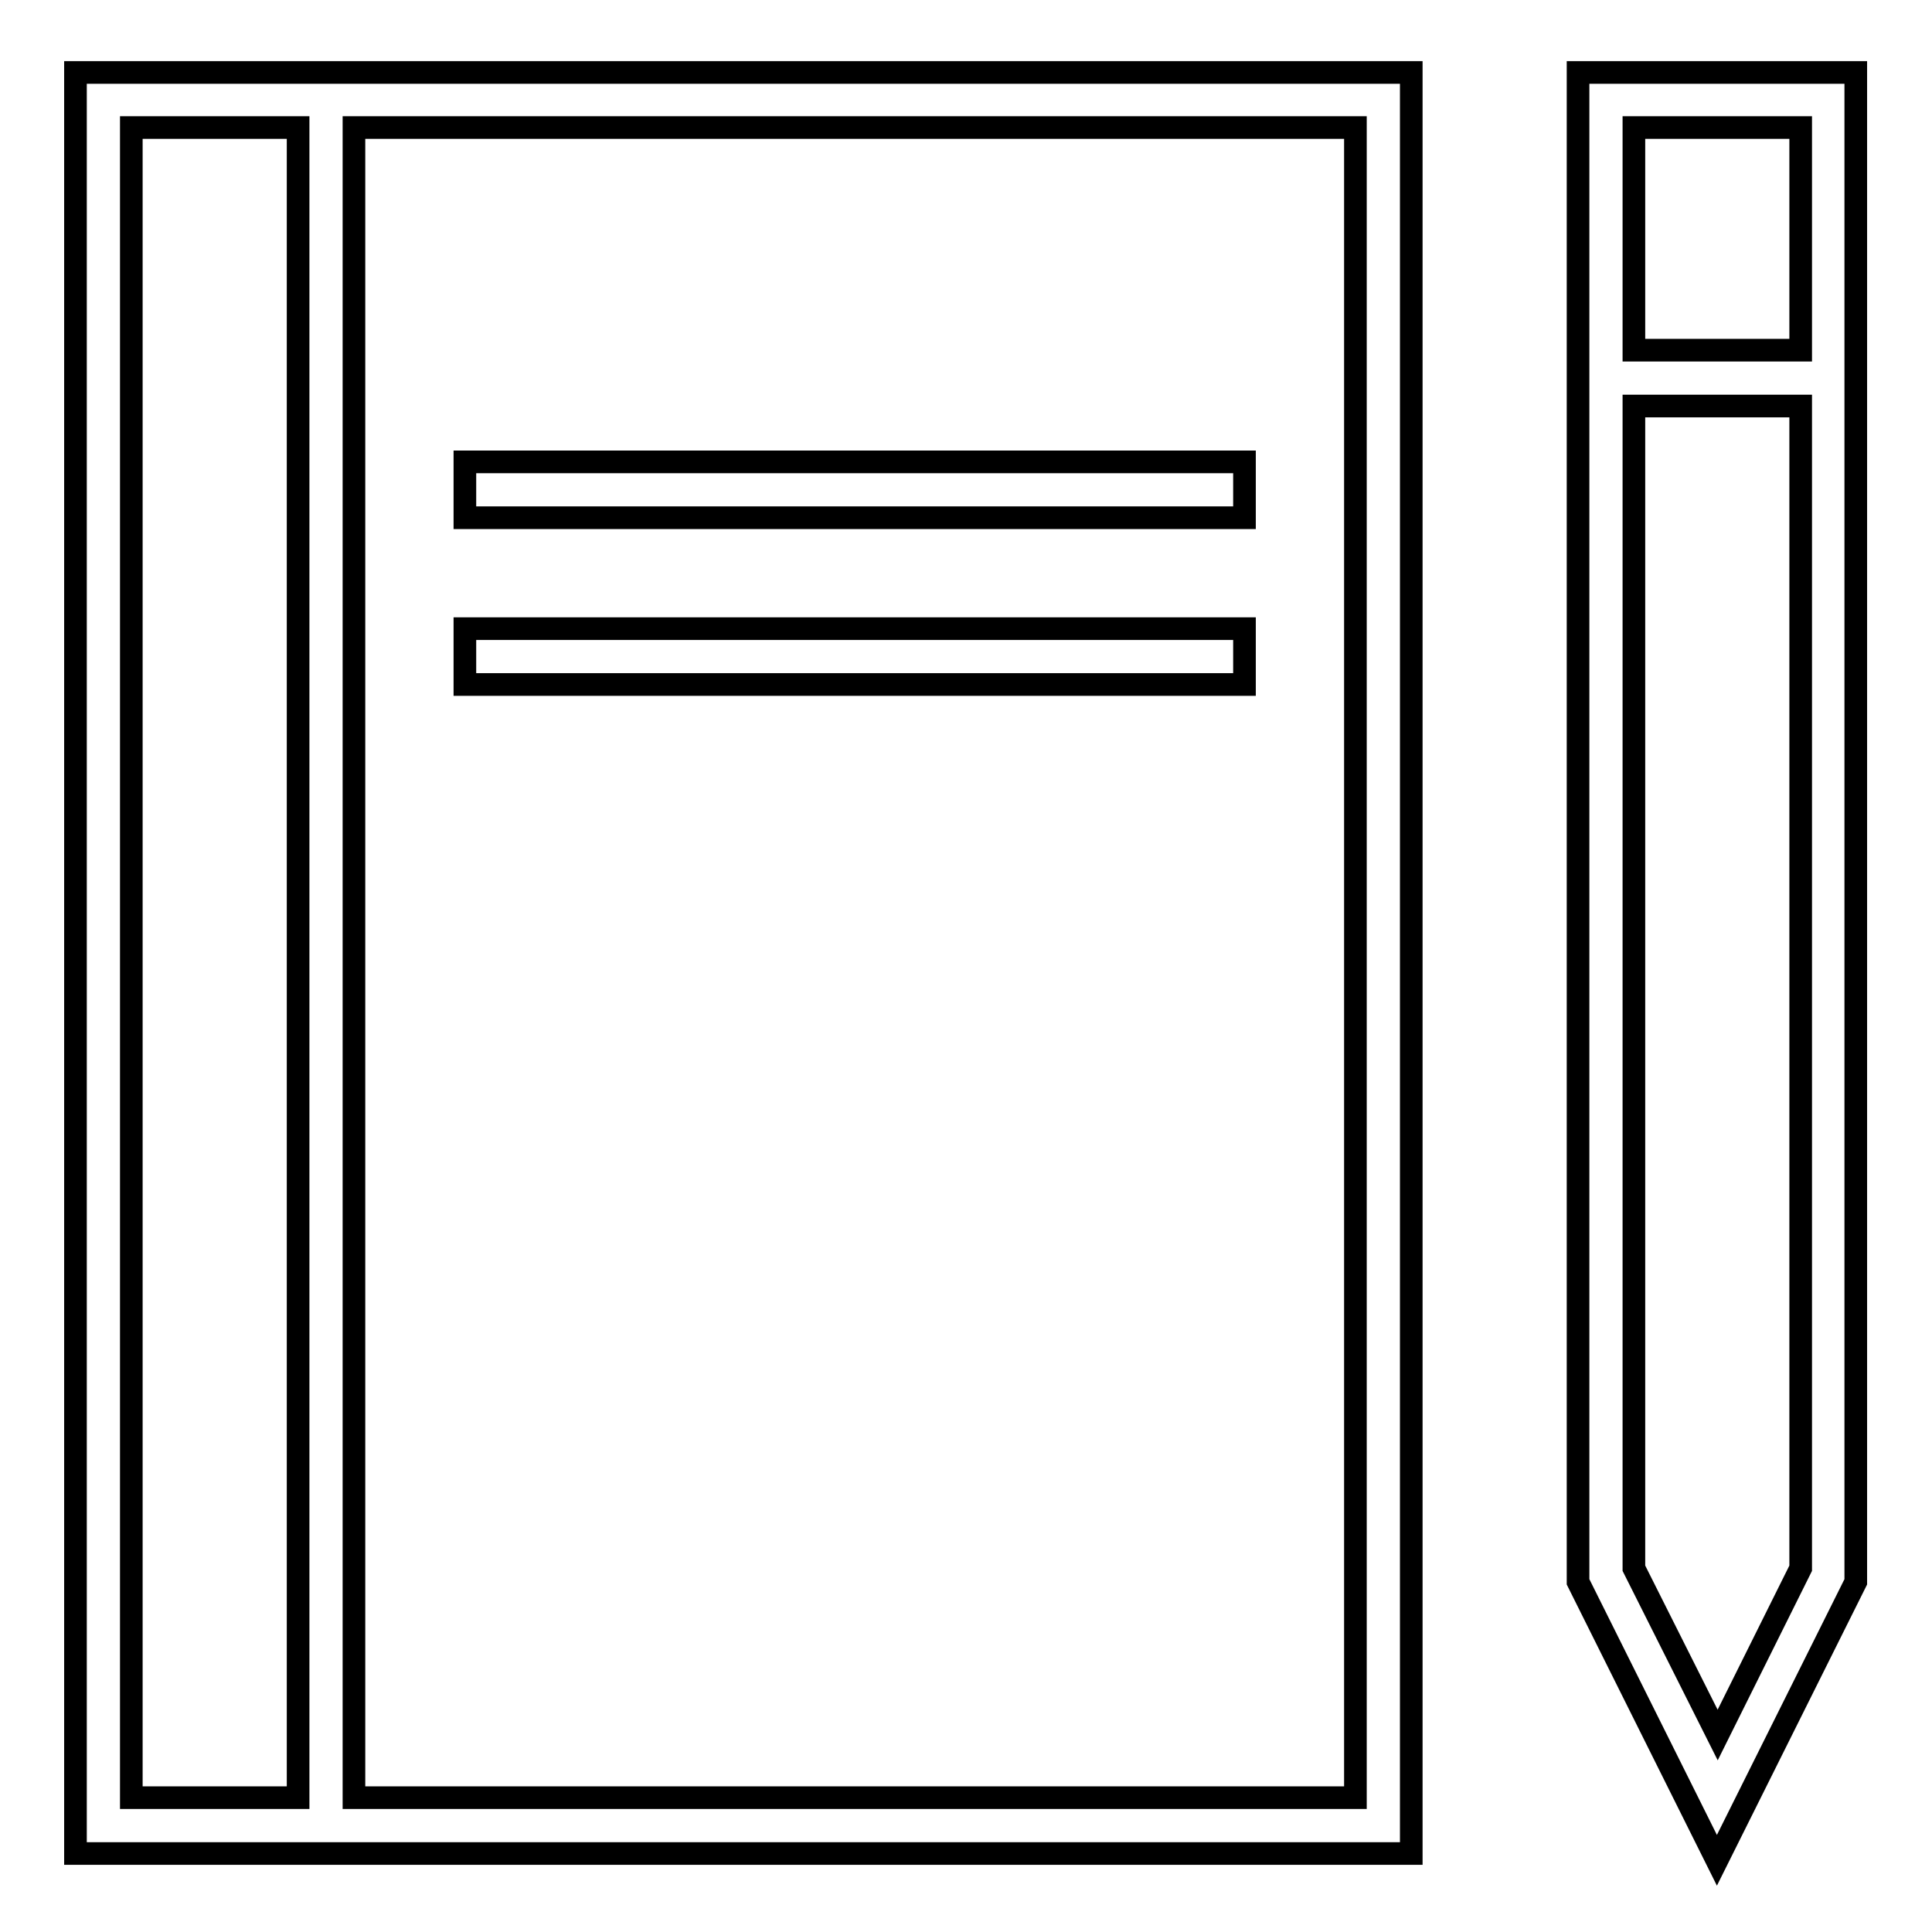<?xml version="1.0" encoding="utf-8"?>
<!-- Svg Vector Icons : http://www.onlinewebfonts.com/icon -->
<!DOCTYPE svg PUBLIC "-//W3C//DTD SVG 1.1//EN" "http://www.w3.org/Graphics/SVG/1.1/DTD/svg11.dtd">
<svg version="1.1" xmlns="http://www.w3.org/2000/svg" xmlns:xlink="http://www.w3.org/1999/xlink" x="0px" y="0px" viewBox="0 0 256 256" enable-background="new 0 0 256 256" xml:space="preserve">
<g> <path stroke-width="3" fill-opacity="0" stroke="#000000"  d="M10,245.6h177V9.6H10V245.6z M179.6,16.9v221.3H46.9V16.9H179.6z M17.4,16.9h22.1v221.3H17.4V16.9z  M61.6,61.2h103.3v7.4H61.6V61.2z M61.6,83.3h103.3v7.4H61.6V83.3z M209.1,9.6v200l18.4,36.9l18.4-36.9V9.6H209.1z M238.6,16.9 v29.5h-22.1V16.9H238.6z M227.6,229.9l-11.1-22.1v-154h22.1v154L227.6,229.9z"/></g>
</svg>